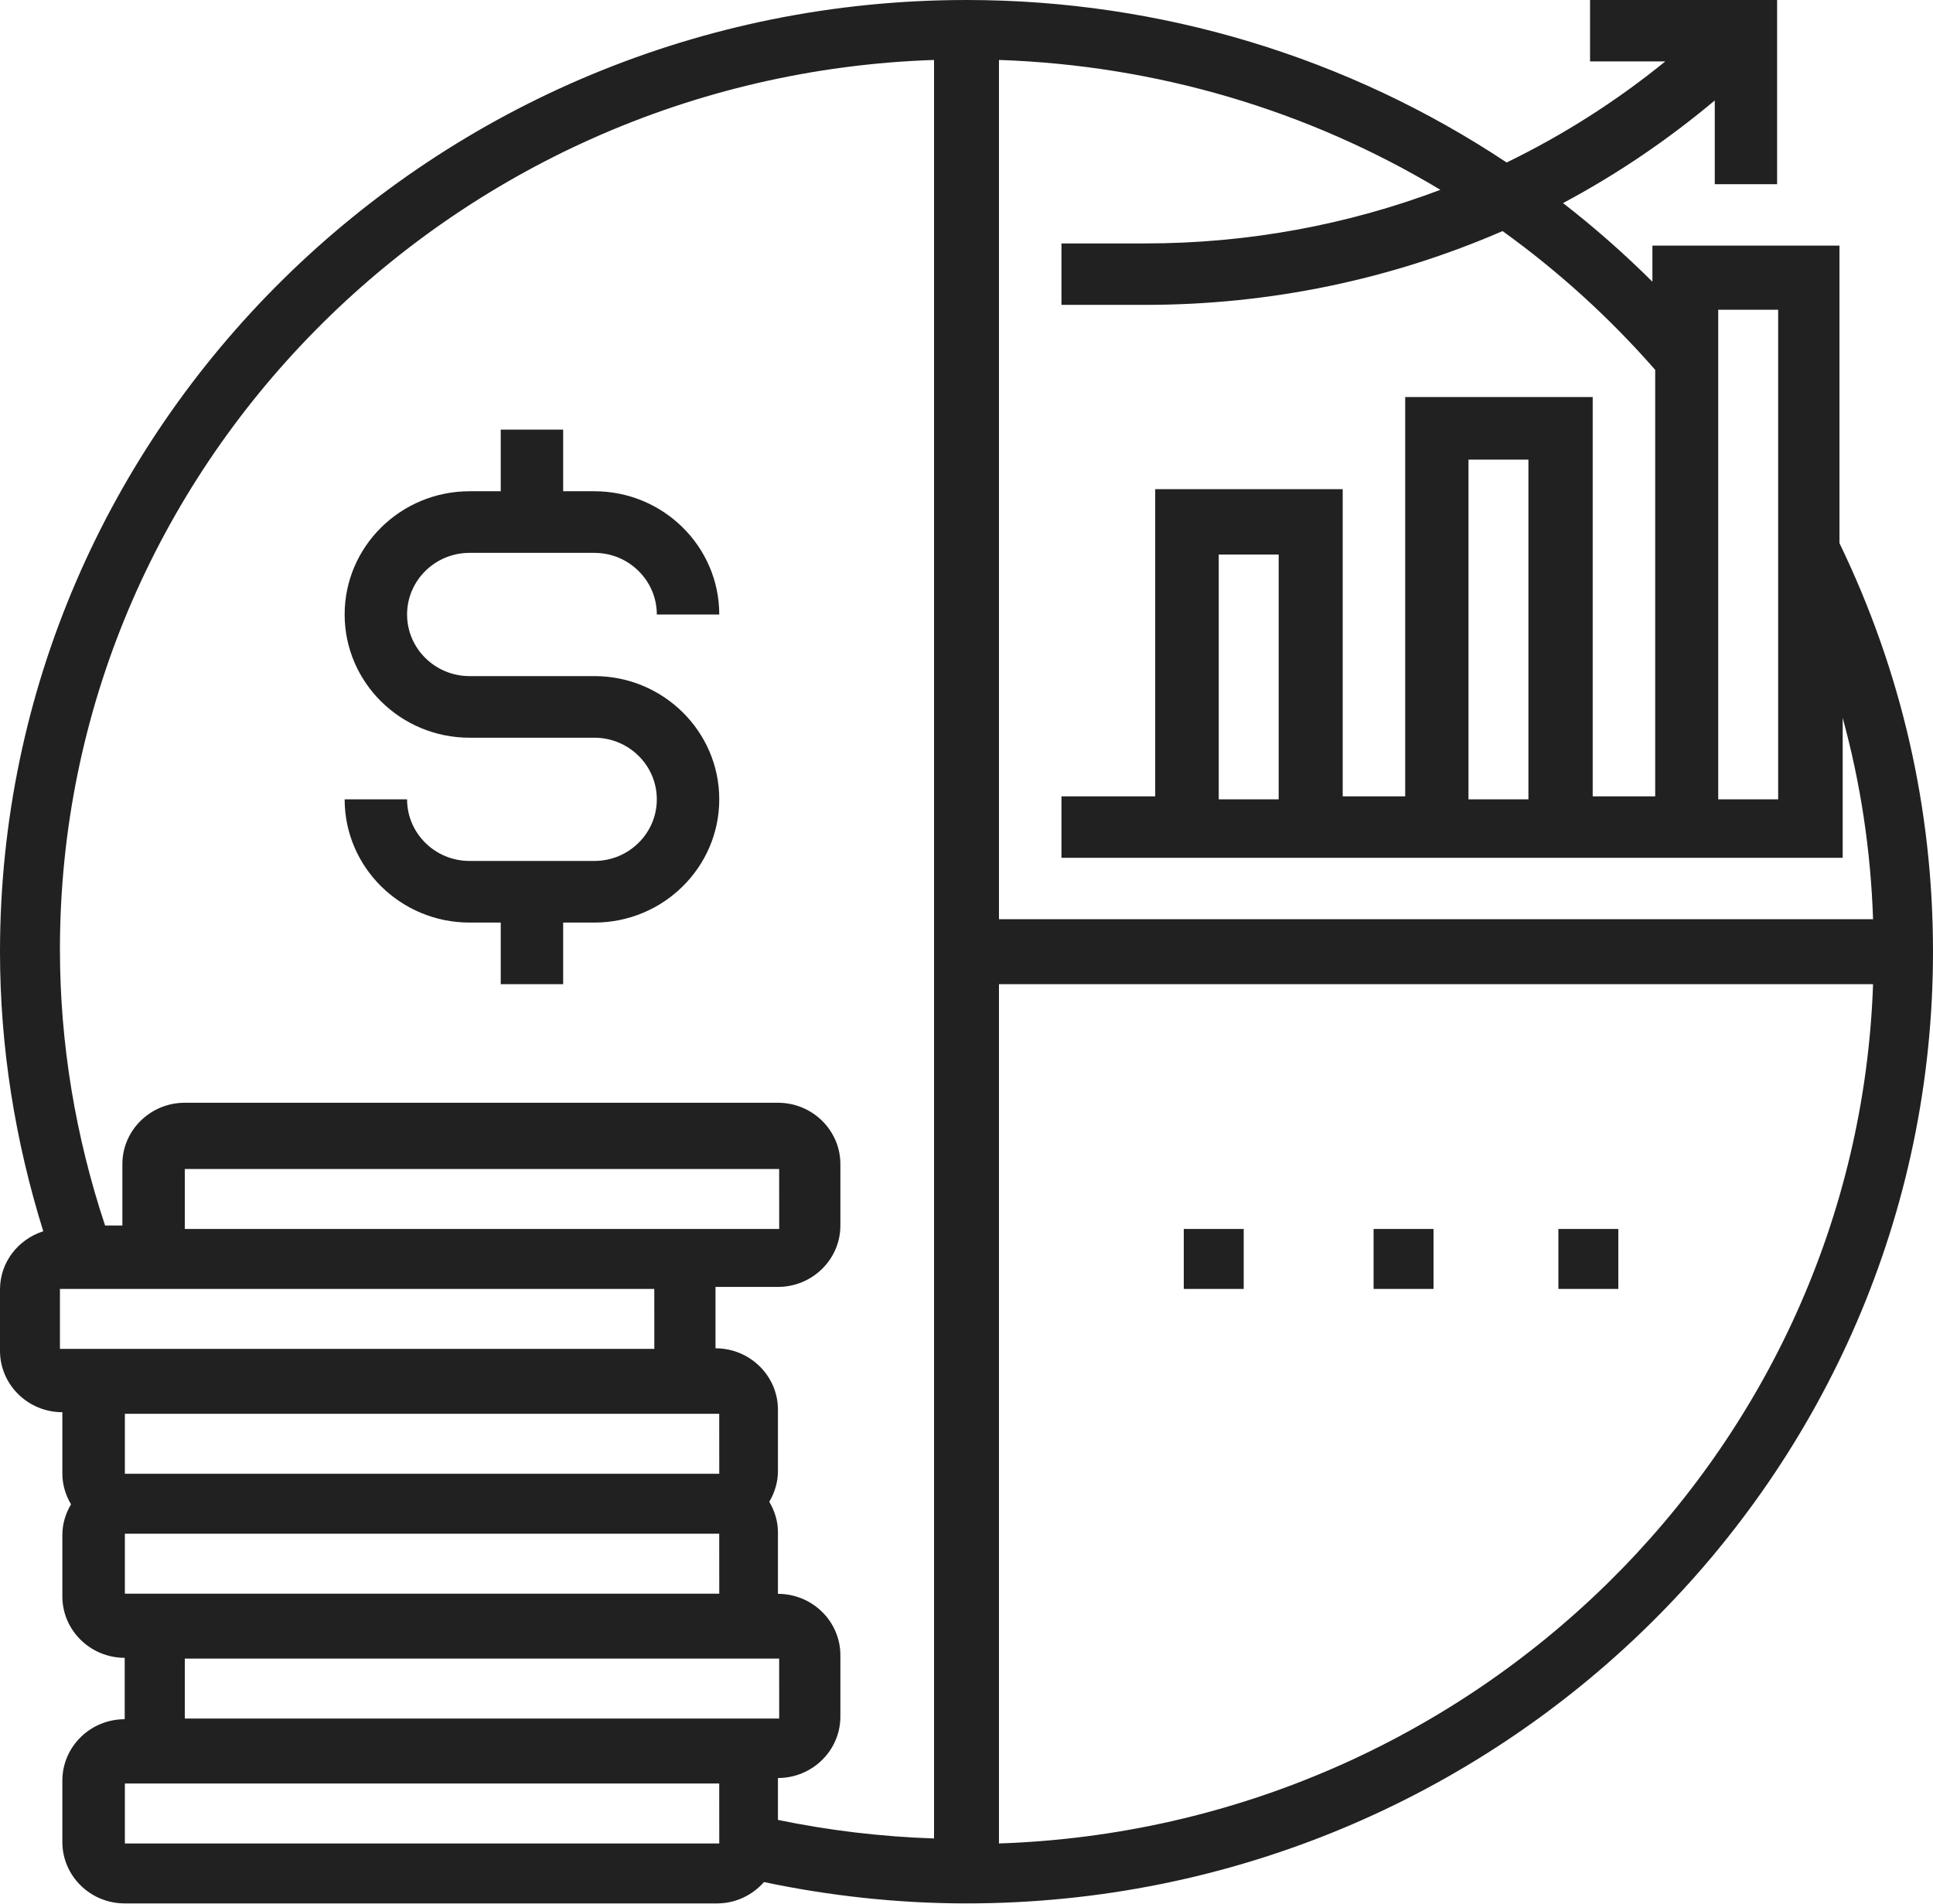 <?xml version="1.0" encoding="UTF-8"?>
<svg width="400px" height="394px" viewBox="0 0 400 394" version="1.1" xmlns="http://www.w3.org/2000/svg" xmlns:xlink="http://www.w3.org/1999/xlink">
    <title>006-pie-chart</title>
    <defs>
        <filter color-interpolation-filters="auto" id="filter-1">
            <feColorMatrix in="SourceGraphic" type="matrix" values="0 0 0 0 0.152 0 0 0 0 0.152 0 0 0 0 0.152 0 0 0 1 0"></feColorMatrix>
        </filter>
    </defs>
    <g id="Page-1" stroke="none" stroke-width="1" fill="none" fill-rule="evenodd">
        <g filter="url(#filter-1)" id="006-pie-chart">
            <g>
                <path d="M380.645,50.813 L341.935,50.813 L341.935,58.282 C336.077,52.464 329.91,47.027 323.439,42.016 C334.548,36.096 345.058,28.982 354.839,20.782 L354.839,38.11 L367.742,38.11 L367.742,0 L329.032,0 L329.032,12.703 L344.606,12.703 C334.432,20.979 323.413,27.96 311.774,33.619 C279.103,11.916 240.348,0 200,0 C89.723,0 0,88.332 0,196.899 C0,216.665 3.129,236.05 8.955,254.737 C3.781,256.388 0,261.126 0,266.767 L0,279.47 C0,286.476 5.787,292.173 12.903,292.173 L12.903,304.876 C12.903,307.201 13.587,309.354 14.697,311.228 C13.587,313.102 12.903,315.255 12.903,317.579 L12.903,330.283 C12.903,337.288 18.69,342.986 25.806,342.986 L25.806,355.689 C18.69,355.689 12.903,361.386 12.903,368.392 L12.903,381.095 C12.903,388.101 18.69,393.798 25.806,393.798 L148.387,393.798 C152.271,393.798 155.723,392.064 158.09,389.384 C171.8,392.261 185.858,393.798 200,393.798 C310.277,393.798 400,305.467 400,196.899 C400,167.301 393.465,138.884 380.645,112.379 L380.645,50.813 Z M355.556,64.083 L367.959,64.083 L367.959,165.375 L355.556,165.375 L355.556,64.083 Z M193.282,12.403 L193.282,380.362 C182.384,380 171.57,378.711 160.982,376.52 L160.982,367.852 C168.107,367.852 173.902,362.156 173.902,355.152 L173.902,342.451 C173.902,335.447 168.107,329.751 160.982,329.751 L160.982,317.051 C160.982,314.727 160.297,312.574 159.186,310.701 C160.297,308.827 160.982,306.675 160.982,304.351 L160.982,291.65 C160.982,284.646 155.187,278.95 148.062,278.95 L148.062,266.25 L160.982,266.25 C168.107,266.25 173.902,260.554 173.902,253.55 L173.902,240.849 C173.902,233.845 168.107,228.149 160.982,228.149 L38.243,228.149 C31.118,228.149 25.323,233.845 25.323,240.849 L25.323,253.55 L21.744,253.55 C15.633,235.147 12.403,215.963 12.403,196.398 C12.403,96.987 92.965,15.769 193.282,12.403 Z M25.84,317.313 L148.831,317.313 L148.837,329.716 L38.786,329.716 L25.84,329.716 L25.84,317.313 Z M12.403,266.667 L38.296,266.667 L135.394,266.667 L135.401,279.07 L25.35,279.07 L12.403,279.07 L12.403,266.667 Z M135.341,254.264 L38.243,254.264 L38.243,241.86 L161.234,241.86 L161.24,254.264 L135.341,254.264 Z M135.884,292.506 L148.831,292.506 L148.837,304.91 L148.831,304.91 L25.84,304.91 L25.84,292.506 L135.884,292.506 Z M38.243,343.152 L148.287,343.152 L161.234,343.152 L161.24,355.556 L148.287,355.556 L38.243,355.556 L38.243,343.152 Z M25.84,381.395 L25.84,368.992 L38.786,368.992 L148.831,368.992 L148.837,381.395 L25.84,381.395 Z M206.718,381.395 L206.718,203.618 L387.597,203.618 C384.241,300.186 304.971,378.097 206.718,381.395 Z M387.597,190.181 L206.718,190.181 L206.718,12.403 C239.387,13.503 270.755,22.845 298.063,39.273 C278.838,46.525 258.236,50.364 237.026,50.364 L219.651,50.364 L219.651,63.074 L237.026,63.074 C262.905,63.074 287.943,57.78 310.931,47.809 C322.422,56.083 333.033,65.68 342.513,76.522 L342.513,164.76 L329.58,164.76 L329.58,82.14 L290.782,82.14 L290.782,164.76 L277.849,164.76 L277.849,101.206 L239.05,101.206 L239.05,164.76 L219.651,164.76 L219.651,177.47 L381.312,177.47 L381.312,148.528 C385.017,162.039 387.118,175.958 387.597,190.181 Z M316.279,165.375 L303.876,165.375 L303.876,95.09 L316.279,95.09 L316.279,165.375 Z M264.599,165.375 L252.196,165.375 L252.196,114.729 L264.599,114.729 L264.599,165.375 Z M244.961,254.264 L257.364,254.264 L257.364,266.667 L244.961,266.667 L244.961,254.264 Z M284.238,254.264 L296.641,254.264 L296.641,266.667 L284.238,266.667 L284.238,254.264 Z M334.884,254.264 L334.884,266.667 L322.481,266.667 L322.481,254.264 L334.884,254.264 Z M135.917,165.375 C135.917,158.344 130.123,152.627 122.997,152.627 L97.158,152.627 C82.907,152.627 71.318,141.192 71.318,127.132 C71.318,113.071 82.907,101.637 97.158,101.637 L103.618,101.637 L103.618,88.889 L116.537,88.889 L116.537,101.637 L122.997,101.637 C137.248,101.637 148.837,113.071 148.837,127.132 L135.917,127.132 C135.917,120.101 130.123,114.384 122.997,114.384 L97.158,114.384 C90.032,114.384 84.238,120.101 84.238,127.132 C84.238,134.162 90.032,139.879 97.158,139.879 L122.997,139.879 C137.248,139.879 148.837,151.314 148.837,165.375 C148.837,179.435 137.248,190.87 122.997,190.87 L116.537,190.87 L116.537,203.618 L103.618,203.618 L103.618,190.87 L97.158,190.87 C82.907,190.87 71.318,179.435 71.318,165.375 L84.238,165.375 C84.238,172.405 90.032,178.122 97.158,178.122 L122.997,178.122 C130.123,178.122 135.917,172.405 135.917,165.375 Z" id="Shape" fill="#212121" fill-rule="nonzero"></path>
            </g>
        </g>
    </g>
</svg>